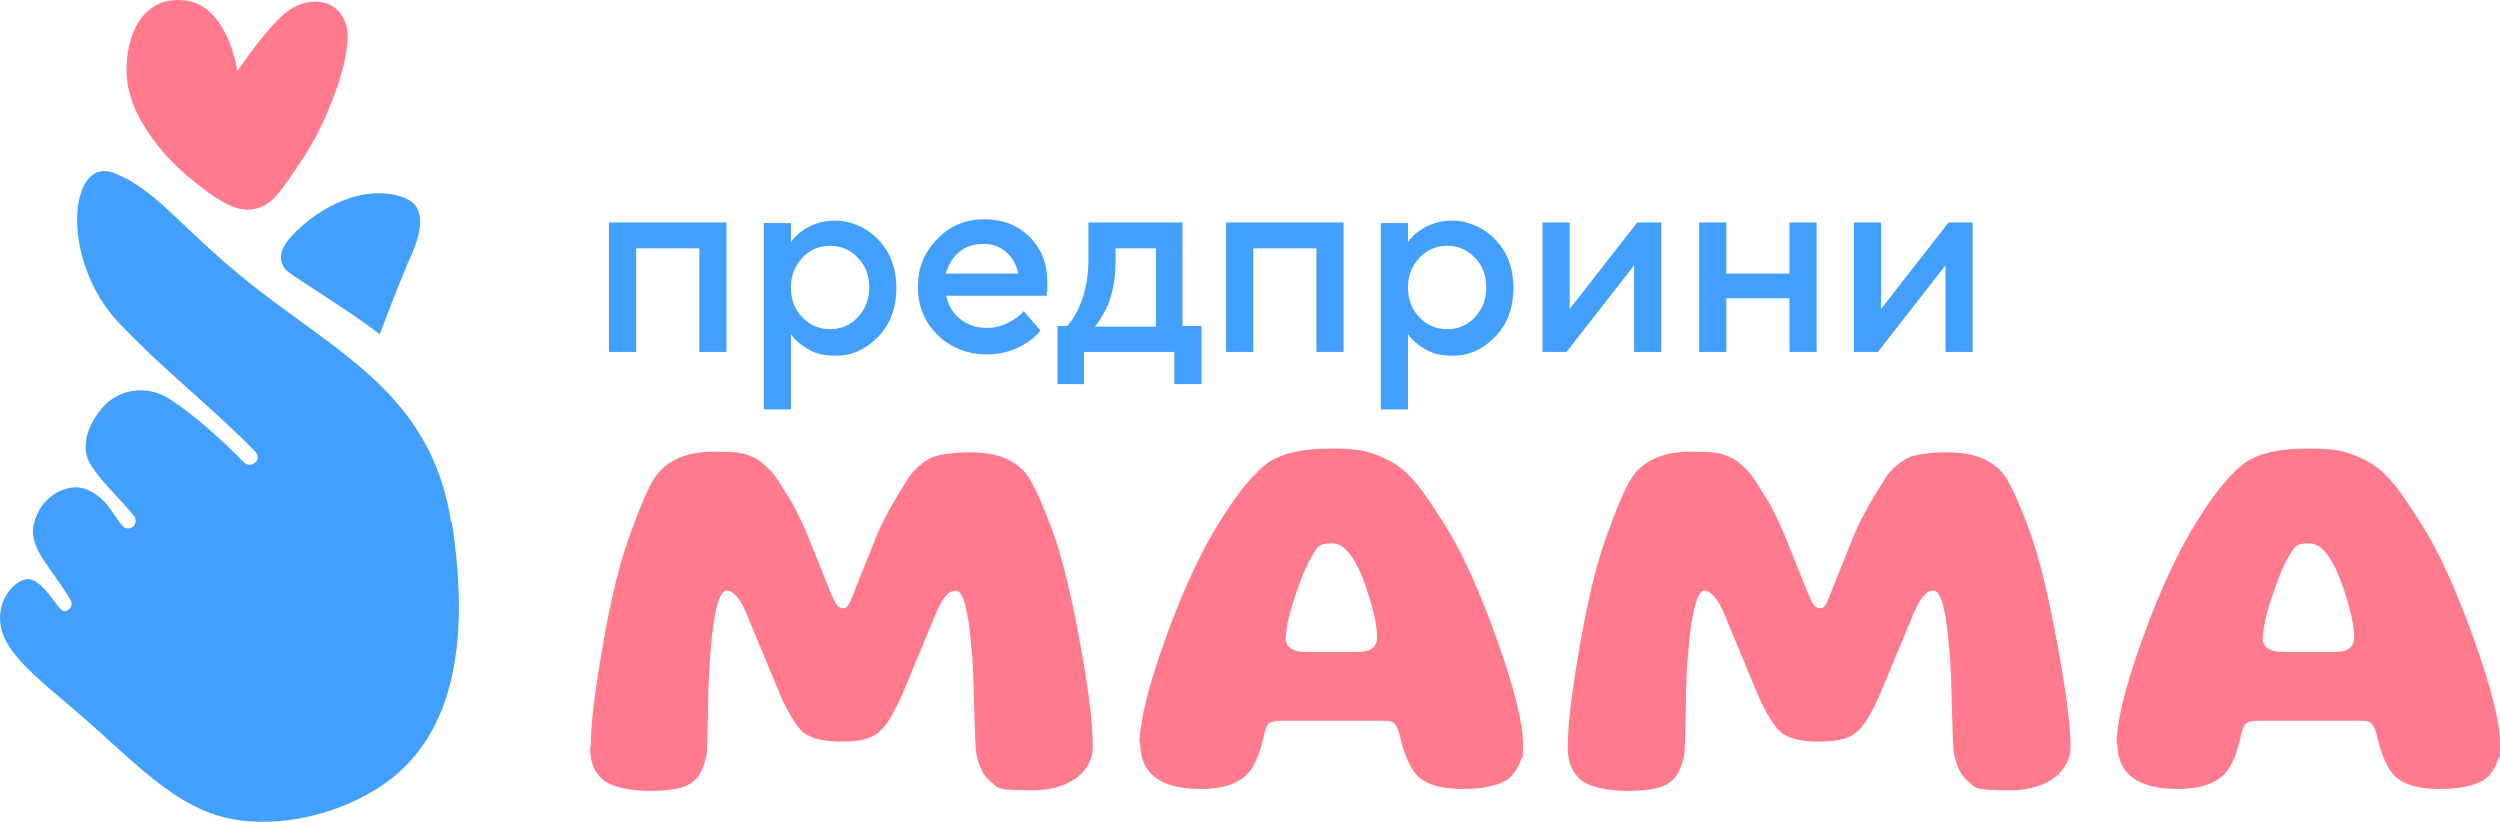 <?xml version="1.0" encoding="UTF-8"?> <svg xmlns="http://www.w3.org/2000/svg" id="_Слой_2" data-name="Слой 2" viewBox="0 0 395.83 130.12"><defs><style> .cls-1, .cls-2 { fill: #ff7a8d; } .cls-1, .cls-3 { fill-rule: evenodd; } .cls-4, .cls-3 { fill: #429ffc; } </style></defs><g id="Layer_1" data-name="Layer 1"><g id="_2531439644512" data-name=" 2531439644512"><path class="cls-2" d="M93.53,118.22c0-3.7.7-9.2,2-16.5,1.3-7.5,2.8-13.4,4.5-17.8,1.7-4.7,3-7.6,4-8.8,1.9-2.4,4.9-3.6,8.9-3.6s4.7.2,5.9.7c1.2.4,2.4,1.4,3.7,2.9l.9,1.3,1.3,2.1c.8,1.2,1.8,3.1,3,5.9l3.3,8.2c.8,2.1,1.4,3.3,1.8,3.5.2.1.4.2.5.2.4,0,.7-.1.9-.4.2-.2.4-.7.7-1.4.3-.7.5-1.3.7-1.8,1.8-4.5,2.9-7.2,3.3-8.2,1.2-2.8,3-5.9,5.2-9.3,1.2-1.5,2.5-2.4,3.7-2.9,1.2-.4,3.2-.7,5.9-.7,4.1,0,7.1,1.2,8.9,3.6.9,1.2,2.3,4.2,4,8.8,1.5,4.1,3,10.1,4.4,17.9,1.4,7.5,2,13,2,16.4s-3.2,6.8-9.5,6.8-5.4-.4-6.6-1.3-2-2.5-2.4-4.8c-.1-1.1-.2-3.6-.3-7.4-.1-4.3-.2-7.3-.4-8.8-.5-6.2-1.3-9.3-2.5-9.3s-2.1,1.2-3.1,3.5l-5.4,13c-1.4,3.1-2.6,5.1-3.8,6-1.2,1-3.1,1.4-5.9,1.4s-4.6-.5-5.9-1.4c-1.1-1-2.4-3-3.7-6l-5.4-13c-1-2.3-2-3.5-3.1-3.5s-2,3.1-2.5,9.3c-.2,2.4-.4,5.3-.4,8.8-.1,4.9-.2,7.4-.2,7.5-.4,2.4-1.2,4-2.4,4.8-1.2.9-3.4,1.3-6.6,1.3s-6.1-.6-7.5-1.8c-1.4-1.2-2-2.9-2-5h0l.1-.2ZM335.13,117.72c0-3.5,1.4-9.1,4.1-16.6,2.7-7.5,5.6-13.8,8.7-18.7,2.9-4.7,5.5-7.7,7.6-9.2,2.2-1.5,5.5-2.2,9.9-2.2s5.7.4,7.7,1.2c2,.8,3.6,1.9,4.8,3.2,1.4,1.4,3,3.7,5.1,7,3,4.6,5.8,10.8,8.6,18.6,2.8,7.8,4.2,13.4,4.2,16.7s-.1,1.8-.3,2.5-.6,1.5-1.2,2.3c-.6.8-1.6,1.4-3,1.8s-3,.6-5.1.6c-3.8,0-6.4-.9-7.7-2.8-.8-1.2-1.6-3-2.1-5.3-.2-1-.5-1.7-.8-2.1s-.8-.6-1.6-.6h-16.6c-.9,0-1.6.2-1.9.5-.3.3-.6,1.1-.8,2.2-.4,1.8-.9,3.2-1.5,4.3-1.3,2.5-4.1,3.8-8.4,3.8-6.4,0-9.6-2.4-9.6-7.3h0l-.1.1ZM358.23,100.92c0,1.5,1.1,2.3,3.2,2.3h8.4c1.9,0,2.9-.8,2.9-2.3s-.3-3.1-.9-5.2c-1.8-6.5-3.9-9.7-6.2-9.7s-2.4.7-3.3,2.2c-.9,1.5-1.9,4-3,7.5-.7,2.2-1,3.9-1,5.2h-.1ZM248.23,118.22c0-3.7.7-9.2,2-16.5,1.3-7.5,2.8-13.4,4.5-17.8,1.7-4.7,3-7.6,4-8.8,1.9-2.4,4.9-3.6,8.9-3.6s4.7.2,5.9.7c1.2.4,2.4,1.4,3.7,2.9l.9,1.3,1.3,2.1c.8,1.2,1.8,3.1,3,5.9l3.3,8.2c.8,2.1,1.4,3.3,1.8,3.5.2.1.4.2.5.2.4,0,.7-.1.9-.4.2-.2.4-.7.7-1.4.3-.7.5-1.3.7-1.8,1.8-4.5,2.9-7.2,3.3-8.2,1.2-2.8,3-5.9,5.2-9.3,1.2-1.5,2.5-2.4,3.7-2.9,1.2-.4,3.2-.7,5.9-.7,4.1,0,7.1,1.2,8.9,3.6.9,1.2,2.3,4.2,4,8.8,1.5,4.1,3,10.1,4.4,17.9,1.4,7.5,2.1,13,2.1,16.4s-3.2,6.8-9.5,6.8-5.4-.4-6.6-1.3c-1.2-.9-2-2.5-2.4-4.8-.1-1.1-.2-3.6-.3-7.4-.1-4.3-.2-7.3-.4-8.8-.5-6.2-1.3-9.3-2.5-9.3s-2.1,1.2-3.1,3.5l-5.4,13c-1.4,3.1-2.6,5.1-3.8,6-1.2,1-3.1,1.4-5.9,1.4s-4.6-.5-5.9-1.4c-1.1-1-2.4-3-3.7-6l-5.4-13c-1-2.3-2.1-3.5-3.1-3.5s-2,3.1-2.5,9.3c-.2,2.4-.4,5.3-.4,8.8-.1,4.9-.2,7.4-.2,7.5-.4,2.4-1.2,4-2.4,4.8-1.2.9-3.4,1.3-6.6,1.3s-6.1-.6-7.5-1.8-2-2.9-2-5h0v-.2ZM180.43,117.72c0-3.5,1.4-9.1,4.1-16.6s5.6-13.8,8.7-18.7c2.9-4.7,5.5-7.7,7.6-9.2,2.2-1.5,5.5-2.2,9.9-2.2s5.7.4,7.7,1.2c2,.8,3.6,1.9,4.8,3.2,1.4,1.4,3,3.7,5.1,7,3,4.6,5.8,10.8,8.6,18.6,2.8,7.8,4.2,13.4,4.2,16.7s-.1,1.8-.3,2.5c-.2.7-.6,1.5-1.2,2.3s-1.6,1.4-3,1.8-3,.6-5.1.6c-3.8,0-6.4-.9-7.7-2.8-.8-1.2-1.6-3-2.1-5.3-.2-1-.5-1.7-.8-2.1s-.8-.6-1.6-.6h-16.6c-.9,0-1.6.2-1.9.5s-.6,1.1-.8,2.2c-.4,1.8-.9,3.2-1.5,4.3-1.3,2.5-4.1,3.8-8.4,3.8-6.4,0-9.6-2.4-9.6-7.3h0s0,0,0,0l-.1.1ZM203.53,100.92c0,1.5,1.1,2.3,3.2,2.3h8.4c1.9,0,2.9-.8,2.9-2.3s-.3-3.1-.9-5.2c-1.8-6.5-3.9-9.7-6.2-9.7s-2.4.7-3.3,2.2-1.9,4-3,7.5c-.7,2.2-1,3.9-1,5.2h-.1Z"></path><path class="cls-4" d="M96.43,55.72v-20.5h18.6v20.5h-4.3v-16.4h-10v16.4h-4.3ZM120.93,64.72v-29.4h4.3v3c.4-.6,1-1.2,1.7-1.7,1.5-1.1,3.3-1.7,5.4-1.7s4.9,1,6.8,3.1c1.9,2,2.8,4.6,2.8,7.6s-.9,5.6-2.8,7.6-4.1,3.1-6.8,3.1-3.8-.6-5.4-1.7c-.7-.5-1.3-1.1-1.7-1.7v11.9h-4.3v-.1ZM127.03,50.22c1.2,1.3,2.7,1.9,4.4,1.9s3.2-.6,4.4-1.9c1.2-1.3,1.8-2.8,1.8-4.7s-.6-3.5-1.8-4.7c-1.2-1.3-2.7-1.9-4.4-1.9s-3.2.6-4.4,1.9c-1.2,1.3-1.8,2.8-1.8,4.7s.6,3.5,1.8,4.7ZM162.13,49.32l2.6,3c-.5.7-1.3,1.4-2.1,1.9-1.9,1.3-4.1,1.9-6.6,1.9s-5.5-1-7.6-3.1-3.1-4.6-3.1-7.6,1-5.5,3.1-7.6c2-2.1,4.5-3.1,7.4-3.1s5.3.9,7.2,2.8c1.9,1.9,2.8,4.3,2.8,7.2s0,.8-.1,1.5v.6h-15.9c.3,1.5,1,2.7,2.1,3.6,1.2,1,2.6,1.5,4.3,1.5s3-.5,4.4-1.4c.6-.4,1.2-.9,1.6-1.4h0l-.1.2ZM149.73,43.32h11.5c-.3-1.5-1-2.6-1.9-3.4s-2.1-1.3-3.6-1.3c-3,0-5,1.6-6,4.7h0ZM167.43,60.82v-9.2h1.5c.6-.6,1.2-1.5,1.7-2.5,1.1-2.3,1.7-4.9,1.7-7.9v-6h14.9v16.4h3v9.2h-4.3v-5.1h-14.3v5.1h-4.3.1ZM173.43,51.72h9.6v-12.4h-6.4v1.9c0,3-.5,5.7-1.6,7.9-.5.9-1,1.8-1.6,2.5h0v.1ZM194.13,55.72v-20.5h18.6v20.5h-4.3v-16.4h-10v16.4h-4.3ZM218.63,64.72v-29.4h4.3v3c.4-.6,1-1.2,1.7-1.7,1.5-1.1,3.3-1.7,5.4-1.7s4.9,1,6.8,3.1c1.9,2,2.8,4.6,2.8,7.6s-.9,5.6-2.8,7.6-4.1,3.1-6.8,3.1-3.8-.6-5.4-1.7c-.7-.5-1.3-1.1-1.7-1.7v11.9h-4.3v-.1ZM224.73,50.22c1.2,1.3,2.7,1.9,4.4,1.9s3.2-.6,4.4-1.9c1.2-1.3,1.8-2.8,1.8-4.7s-.6-3.5-1.8-4.7c-1.2-1.3-2.7-1.9-4.4-1.9s-3.2.6-4.4,1.9c-1.2,1.3-1.8,2.8-1.8,4.7s.6,3.5,1.8,4.7ZM244.23,55.72v-20.5h4.3v13.7l10.7-13.7h3.8v20.5h-4.3v-13.7l-10.7,13.7h-3.8ZM269.03,55.72v-20.5h4.3v8.1h10v-8.1h4.3v20.5h-4.3v-8.5h-10v8.5h-4.3ZM293.53,55.72v-20.5h4.3v13.7l10.7-13.7h3.8v20.5h-4.3v-13.7l-10.7,13.7h-3.8Z"></path><g><path class="cls-3" d="M71.43,82.72c-2.9-18.9-16-25.8-29.2-35.8-13.2-10-16.8-16.6-24.1-19.5s-8.7,13.8.7,23.7c7.3,7.7,14.6,13.2,21.6,20.4.5.5.5,1.3,0,1.7-.5.5-1.3.5-1.8,0-3.8-3.9-8.8-8.3-12.2-10.3-3.5-2-7.7-1.2-10.1,1.5-2.4,2.7-3.7,6.4-2,9.1,1.6,2.7,4.7,5.4,6.9,8.2.4.5.3,1.3-.2,1.7s-1.3.3-1.7-.2c-1.6-2-2.4-4.2-5.3-5.6-2.9-1.4-6.6.6-8,3.5-2.5,5,1.3,7.5,5.1,13.8.4.6.2,1.3-.4,1.7-.6.4-1,0-1.5-.6-1.2-1.5-2.7-3.9-4.5-4.3s-5.7,3-4.5,7.9,7.8,9.3,14.9,15.7c7.1,6.4,12.5,11.7,19.3,13.8,6.8,2.1,17,1,25.5-4.4,11.9-7.6,14.6-22.7,11.6-42.1h0l-.1.1ZM44.53,41.22c.3,1.5.9,1.7,3.1,3.2,3.5,2.3,8.7,5.6,12.5,8.5,0,0,3.5-9.3,4.9-12.3,1.3-2.9,3-7.8-1-9.3-6-2.3-13.3,1.2-17.7,5.9-1.2,1.3-2.1,2.6-1.8,4.1h0v-.1Z"></path><path class="cls-1" d="M37.53,11.02S36.03.42,28.83.02c-7.2-.5-9.3,7.3-8.7,12.7.6,5.5,5,11.3,9.6,15.2,4.6,3.8,7.5,5.7,10.4,5.2s4.3-2.7,8-8.3c3.7-5.6,7.9-16.4,6.7-20.8-1.3-4.5-6.3-4.7-9.6-2-3.3,2.7-7.6,9.2-7.6,9.2h0l-.1-.2Z"></path></g></g></g></svg> 